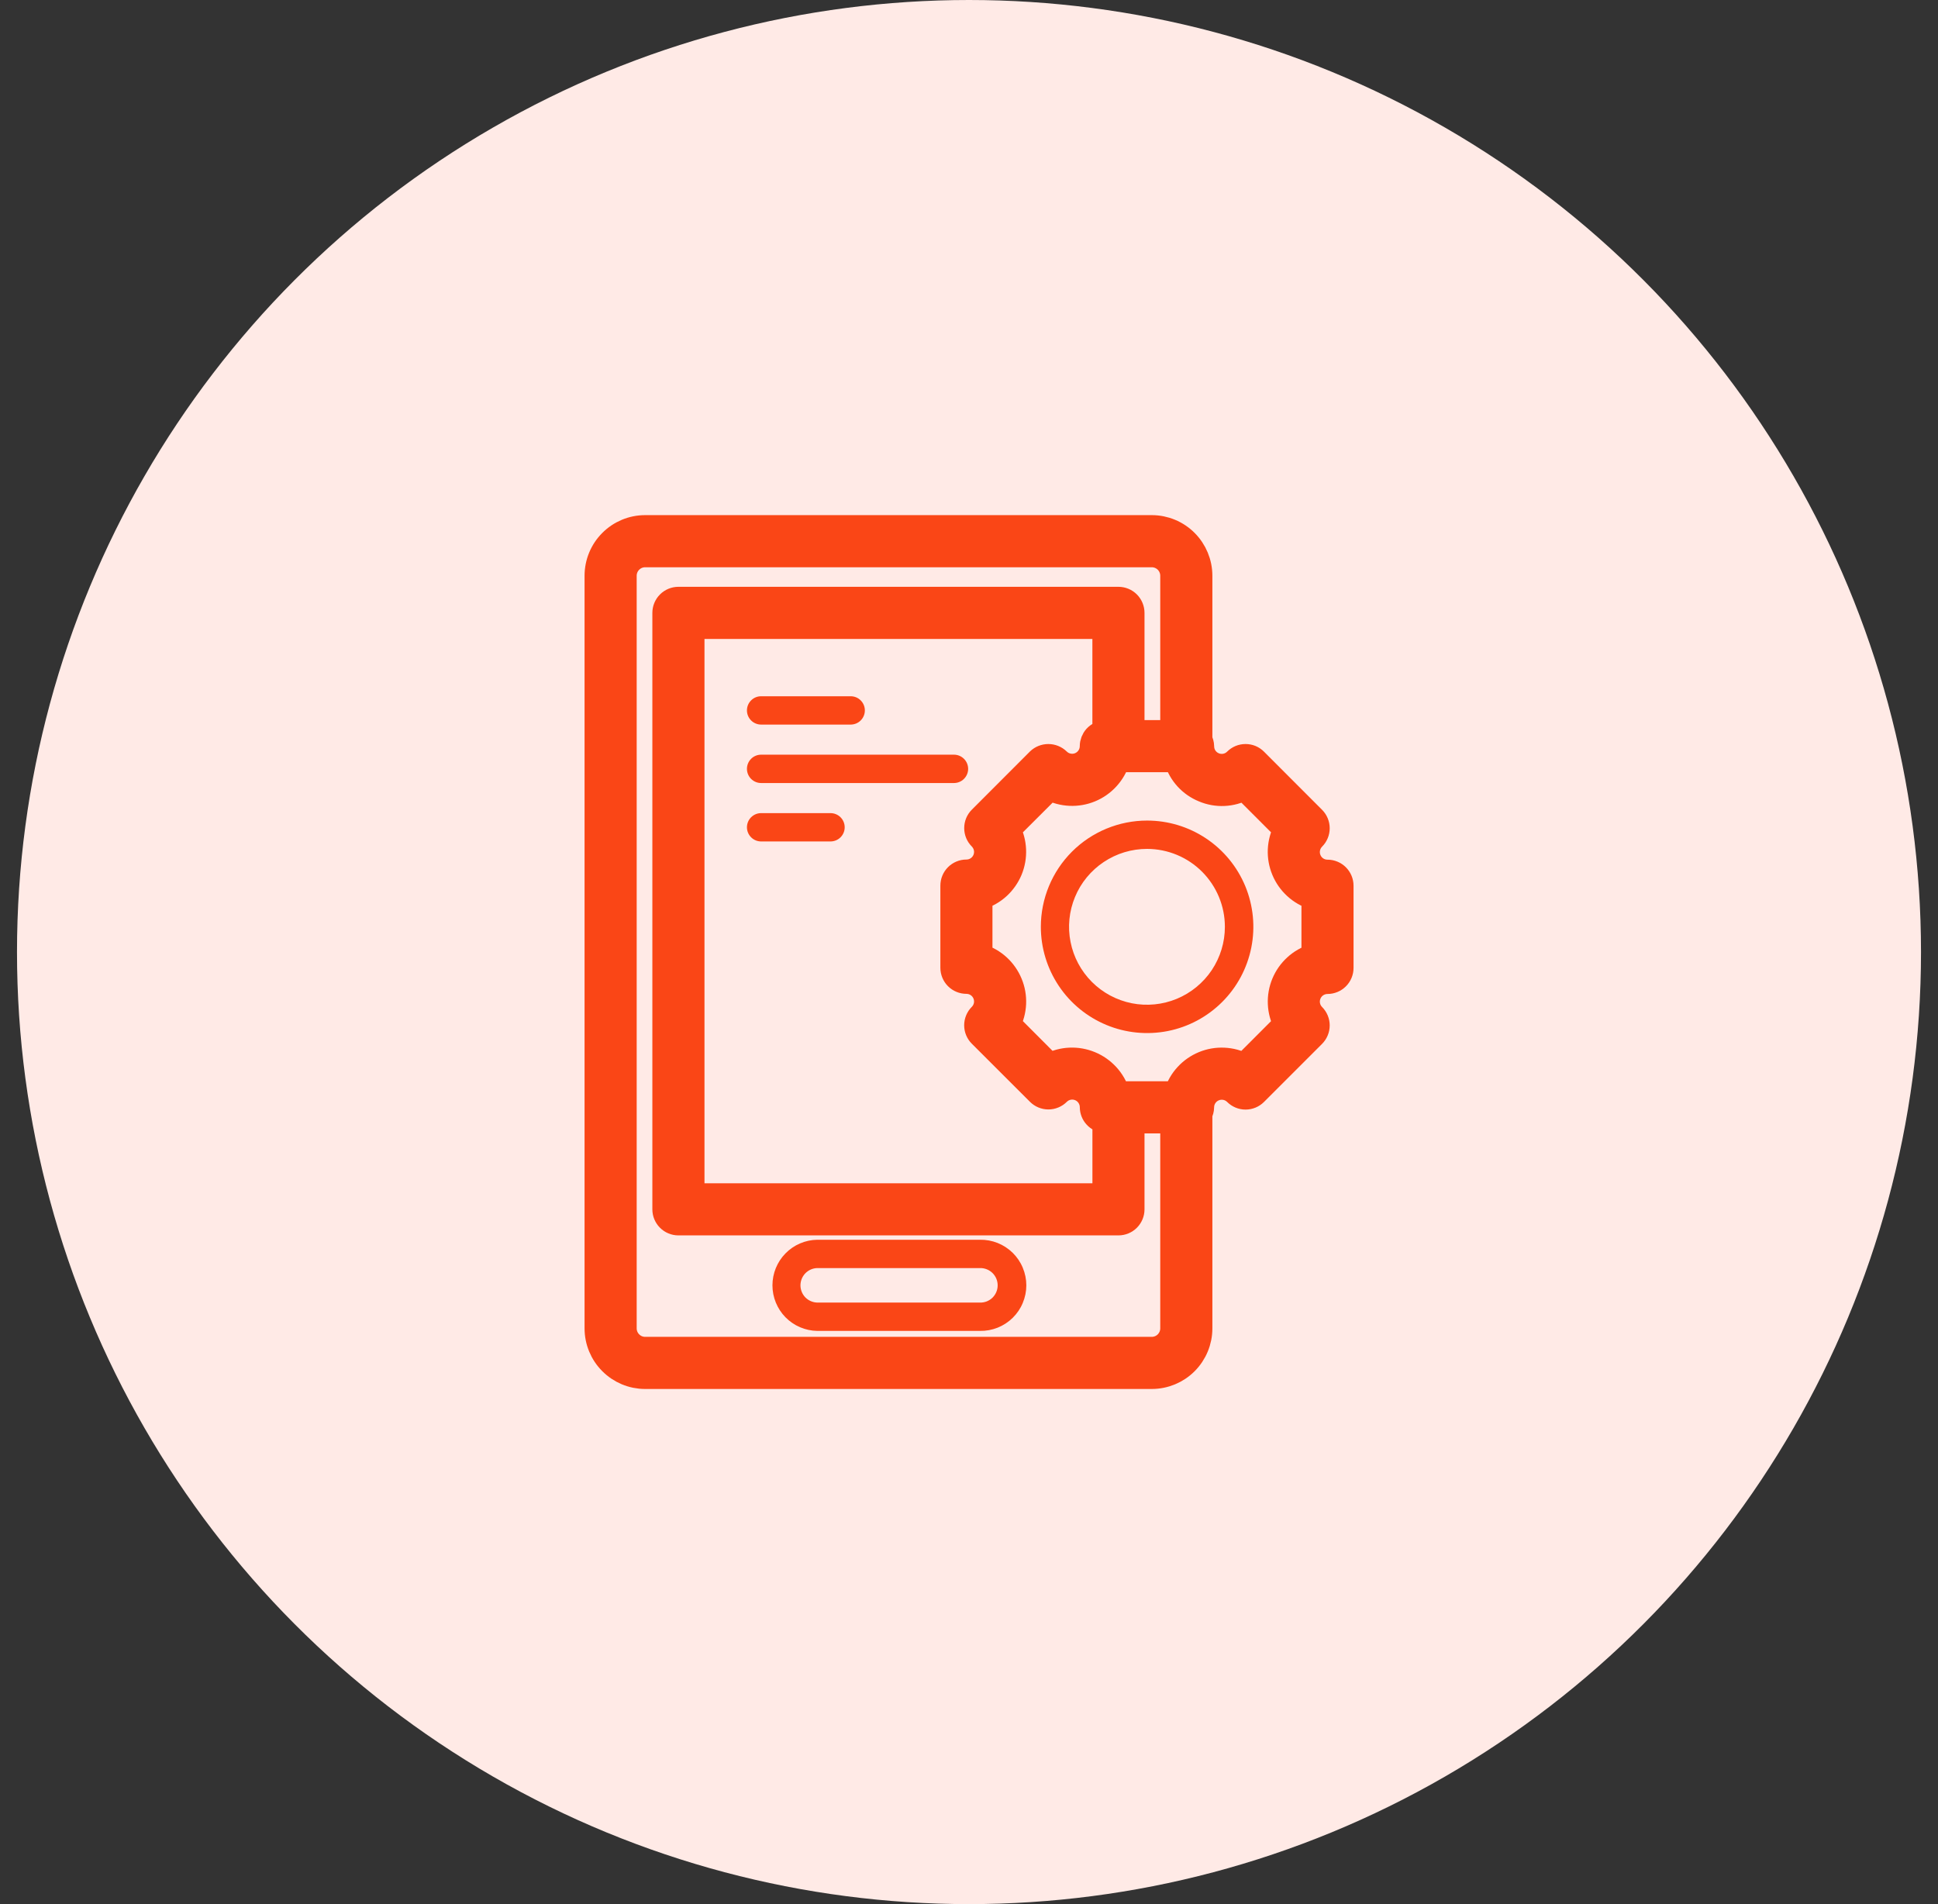 <svg width="57" height="56" viewBox="0 0 57 56" fill="none" xmlns="http://www.w3.org/2000/svg">
<rect x="0" y="0" width="57" height="56" fill="#333333" stroke="none"/>
<circle cx="28.5" cy="28" r="28" fill="#FFEAE6"/>
<mask id="path-2-outside-1_882_966" maskUnits="userSpaceOnUse" x="16.543" y="14.5" width="24" height="27" fill="black">
<rect fill="white" x="16.543" y="14.5" width="24" height="27"/>
<path d="M17.543 16.933V39.067C17.543 39.446 17.693 39.81 17.961 40.078C18.228 40.347 18.591 40.499 18.971 40.5H33.878C34.258 40.499 34.622 40.348 34.89 40.079C35.158 39.81 35.308 39.446 35.308 39.067V32.756C35.34 32.698 35.358 32.633 35.359 32.567C35.359 32.453 35.393 32.342 35.456 32.248C35.52 32.154 35.609 32.08 35.714 32.037C35.819 31.993 35.934 31.982 36.046 32.004C36.157 32.026 36.259 32.081 36.34 32.161C36.418 32.239 36.524 32.283 36.634 32.283C36.745 32.283 36.851 32.239 36.929 32.161L38.637 30.453C38.715 30.374 38.759 30.268 38.759 30.158C38.759 30.047 38.715 29.942 38.637 29.863C38.557 29.783 38.502 29.681 38.48 29.569C38.458 29.458 38.469 29.343 38.513 29.238C38.556 29.133 38.63 29.043 38.724 28.98C38.819 28.917 38.93 28.883 39.043 28.883C39.154 28.883 39.26 28.839 39.338 28.761C39.416 28.683 39.46 28.577 39.46 28.467V26.05C39.46 25.939 39.416 25.834 39.338 25.755C39.26 25.677 39.154 25.633 39.043 25.633C38.93 25.633 38.819 25.6 38.724 25.537C38.63 25.474 38.556 25.384 38.513 25.279C38.469 25.174 38.458 25.059 38.48 24.947C38.502 24.836 38.557 24.734 38.637 24.653C38.715 24.575 38.759 24.469 38.759 24.359C38.759 24.248 38.715 24.142 38.637 24.064L36.929 22.354C36.89 22.315 36.844 22.284 36.794 22.263C36.743 22.242 36.689 22.232 36.634 22.232C36.579 22.232 36.525 22.242 36.474 22.263C36.424 22.284 36.378 22.315 36.339 22.354C36.259 22.434 36.157 22.489 36.045 22.511C35.934 22.533 35.819 22.522 35.714 22.478C35.609 22.435 35.519 22.361 35.456 22.267C35.393 22.172 35.36 22.061 35.36 21.948C35.358 21.881 35.34 21.815 35.308 21.757V16.933C35.308 16.554 35.157 16.19 34.889 15.921C34.621 15.652 34.258 15.501 33.878 15.5H18.971C18.591 15.501 18.228 15.653 17.961 15.922C17.693 16.19 17.543 16.554 17.543 16.933ZM35.395 23.245C35.586 23.326 35.793 23.364 36 23.354C36.207 23.345 36.409 23.29 36.592 23.192L37.798 24.398C37.702 24.581 37.648 24.784 37.638 24.99C37.629 25.197 37.665 25.403 37.745 25.595C37.824 25.786 37.944 25.957 38.097 26.097C38.249 26.237 38.431 26.341 38.628 26.403V28.109C38.431 28.171 38.249 28.275 38.097 28.415C37.944 28.555 37.824 28.726 37.745 28.917C37.666 29.108 37.63 29.314 37.639 29.521C37.648 29.728 37.703 29.93 37.798 30.113L36.59 31.322C36.407 31.226 36.205 31.171 35.998 31.162C35.791 31.152 35.585 31.188 35.394 31.267C35.203 31.346 35.031 31.466 34.891 31.619C34.751 31.771 34.647 31.953 34.585 32.15H32.881C32.819 31.953 32.714 31.772 32.574 31.619C32.434 31.467 32.263 31.347 32.072 31.268C31.881 31.189 31.675 31.152 31.468 31.161C31.262 31.17 31.06 31.224 30.876 31.32L29.67 30.111C29.766 29.928 29.82 29.726 29.83 29.519C29.839 29.312 29.803 29.106 29.723 28.915C29.644 28.724 29.524 28.552 29.372 28.413C29.219 28.273 29.038 28.169 28.84 28.107V26.402C29.037 26.34 29.218 26.236 29.371 26.096C29.523 25.956 29.643 25.785 29.723 25.594C29.802 25.402 29.838 25.196 29.829 24.99C29.82 24.783 29.766 24.581 29.671 24.398L30.879 23.192C31.062 23.287 31.264 23.341 31.471 23.35C31.678 23.359 31.884 23.323 32.075 23.244C32.266 23.165 32.437 23.045 32.577 22.892C32.717 22.74 32.822 22.558 32.884 22.361H32.892H32.898H32.904H34.589C34.649 22.559 34.752 22.742 34.892 22.895C35.032 23.048 35.204 23.167 35.395 23.245ZM32.479 21.537C32.378 21.547 32.284 21.594 32.215 21.669C32.147 21.745 32.109 21.843 32.108 21.944C32.108 22.058 32.074 22.169 32.011 22.263C31.948 22.358 31.858 22.431 31.753 22.475C31.649 22.518 31.533 22.529 31.422 22.507C31.31 22.485 31.208 22.43 31.128 22.35C31.048 22.274 30.943 22.232 30.833 22.232C30.724 22.232 30.618 22.274 30.539 22.35L28.831 24.06C28.752 24.138 28.709 24.244 28.709 24.355C28.709 24.465 28.752 24.571 28.831 24.649C28.911 24.73 28.965 24.832 28.988 24.943C29.01 25.054 28.998 25.17 28.955 25.275C28.911 25.38 28.838 25.469 28.744 25.532C28.649 25.595 28.538 25.629 28.425 25.629C28.314 25.629 28.208 25.673 28.13 25.751C28.052 25.829 28.008 25.935 28.008 26.046V28.462C28.008 28.573 28.052 28.679 28.13 28.757C28.208 28.835 28.314 28.879 28.425 28.879C28.538 28.879 28.649 28.913 28.744 28.976C28.838 29.039 28.912 29.129 28.955 29.234C28.998 29.338 29.01 29.454 28.988 29.565C28.965 29.677 28.91 29.779 28.83 29.859C28.752 29.937 28.708 30.043 28.708 30.154C28.708 30.264 28.752 30.37 28.83 30.448L30.541 32.157C30.619 32.235 30.725 32.279 30.835 32.279C30.945 32.279 31.052 32.235 31.13 32.157C31.21 32.077 31.312 32.022 31.424 32C31.535 31.978 31.65 31.989 31.755 32.033C31.86 32.076 31.949 32.15 32.012 32.244C32.075 32.339 32.109 32.45 32.109 32.563C32.11 32.665 32.148 32.763 32.217 32.838C32.285 32.913 32.379 32.96 32.48 32.97V35.15H20.37V18.442H32.479V21.537ZM18.376 16.933C18.376 16.775 18.438 16.623 18.55 16.511C18.661 16.398 18.812 16.334 18.971 16.333H33.878C34.037 16.334 34.189 16.398 34.301 16.51C34.412 16.622 34.475 16.775 34.475 16.933V21.528H33.312V18.025C33.312 17.915 33.268 17.808 33.19 17.73C33.112 17.652 33.006 17.608 32.895 17.608H19.953C19.843 17.608 19.737 17.652 19.659 17.73C19.581 17.808 19.537 17.915 19.537 18.025V35.567C19.537 35.677 19.581 35.783 19.659 35.861C19.737 35.939 19.843 35.983 19.953 35.983H32.895C33.006 35.983 33.112 35.939 33.19 35.861C33.268 35.783 33.312 35.677 33.312 35.567V32.983H34.475V39.067C34.475 39.225 34.412 39.377 34.301 39.49C34.189 39.602 34.037 39.666 33.878 39.667H18.971C18.812 39.666 18.661 39.602 18.55 39.489C18.438 39.377 18.376 39.225 18.376 39.067V16.933Z"/>
</mask>
<path d="M17.543 16.933V39.067C17.543 39.446 17.693 39.81 17.961 40.078C18.228 40.347 18.591 40.499 18.971 40.5H33.878C34.258 40.499 34.622 40.348 34.89 40.079C35.158 39.81 35.308 39.446 35.308 39.067V32.756C35.34 32.698 35.358 32.633 35.359 32.567C35.359 32.453 35.393 32.342 35.456 32.248C35.52 32.154 35.609 32.08 35.714 32.037C35.819 31.993 35.934 31.982 36.046 32.004C36.157 32.026 36.259 32.081 36.34 32.161C36.418 32.239 36.524 32.283 36.634 32.283C36.745 32.283 36.851 32.239 36.929 32.161L38.637 30.453C38.715 30.374 38.759 30.268 38.759 30.158C38.759 30.047 38.715 29.942 38.637 29.863C38.557 29.783 38.502 29.681 38.48 29.569C38.458 29.458 38.469 29.343 38.513 29.238C38.556 29.133 38.63 29.043 38.724 28.98C38.819 28.917 38.93 28.883 39.043 28.883C39.154 28.883 39.26 28.839 39.338 28.761C39.416 28.683 39.46 28.577 39.46 28.467V26.05C39.46 25.939 39.416 25.834 39.338 25.755C39.26 25.677 39.154 25.633 39.043 25.633C38.93 25.633 38.819 25.6 38.724 25.537C38.63 25.474 38.556 25.384 38.513 25.279C38.469 25.174 38.458 25.059 38.48 24.947C38.502 24.836 38.557 24.734 38.637 24.653C38.715 24.575 38.759 24.469 38.759 24.359C38.759 24.248 38.715 24.142 38.637 24.064L36.929 22.354C36.89 22.315 36.844 22.284 36.794 22.263C36.743 22.242 36.689 22.232 36.634 22.232C36.579 22.232 36.525 22.242 36.474 22.263C36.424 22.284 36.378 22.315 36.339 22.354C36.259 22.434 36.157 22.489 36.045 22.511C35.934 22.533 35.819 22.522 35.714 22.478C35.609 22.435 35.519 22.361 35.456 22.267C35.393 22.172 35.36 22.061 35.36 21.948C35.358 21.881 35.34 21.815 35.308 21.757V16.933C35.308 16.554 35.157 16.19 34.889 15.921C34.621 15.652 34.258 15.501 33.878 15.5H18.971C18.591 15.501 18.228 15.653 17.961 15.922C17.693 16.19 17.543 16.554 17.543 16.933ZM35.395 23.245C35.586 23.326 35.793 23.364 36 23.354C36.207 23.345 36.409 23.29 36.592 23.192L37.798 24.398C37.702 24.581 37.648 24.784 37.638 24.99C37.629 25.197 37.665 25.403 37.745 25.595C37.824 25.786 37.944 25.957 38.097 26.097C38.249 26.237 38.431 26.341 38.628 26.403V28.109C38.431 28.171 38.249 28.275 38.097 28.415C37.944 28.555 37.824 28.726 37.745 28.917C37.666 29.108 37.63 29.314 37.639 29.521C37.648 29.728 37.703 29.93 37.798 30.113L36.59 31.322C36.407 31.226 36.205 31.171 35.998 31.162C35.791 31.152 35.585 31.188 35.394 31.267C35.203 31.346 35.031 31.466 34.891 31.619C34.751 31.771 34.647 31.953 34.585 32.15H32.881C32.819 31.953 32.714 31.772 32.574 31.619C32.434 31.467 32.263 31.347 32.072 31.268C31.881 31.189 31.675 31.152 31.468 31.161C31.262 31.17 31.06 31.224 30.876 31.32L29.67 30.111C29.766 29.928 29.82 29.726 29.83 29.519C29.839 29.312 29.803 29.106 29.723 28.915C29.644 28.724 29.524 28.552 29.372 28.413C29.219 28.273 29.038 28.169 28.84 28.107V26.402C29.037 26.34 29.218 26.236 29.371 26.096C29.523 25.956 29.643 25.785 29.723 25.594C29.802 25.402 29.838 25.196 29.829 24.99C29.82 24.783 29.766 24.581 29.671 24.398L30.879 23.192C31.062 23.287 31.264 23.341 31.471 23.35C31.678 23.359 31.884 23.323 32.075 23.244C32.266 23.165 32.437 23.045 32.577 22.892C32.717 22.74 32.822 22.558 32.884 22.361H32.892H32.898H32.904H34.589C34.649 22.559 34.752 22.742 34.892 22.895C35.032 23.048 35.204 23.167 35.395 23.245ZM32.479 21.537C32.378 21.547 32.284 21.594 32.215 21.669C32.147 21.745 32.109 21.843 32.108 21.944C32.108 22.058 32.074 22.169 32.011 22.263C31.948 22.358 31.858 22.431 31.753 22.475C31.649 22.518 31.533 22.529 31.422 22.507C31.31 22.485 31.208 22.43 31.128 22.35C31.048 22.274 30.943 22.232 30.833 22.232C30.724 22.232 30.618 22.274 30.539 22.35L28.831 24.06C28.752 24.138 28.709 24.244 28.709 24.355C28.709 24.465 28.752 24.571 28.831 24.649C28.911 24.73 28.965 24.832 28.988 24.943C29.01 25.054 28.998 25.17 28.955 25.275C28.911 25.38 28.838 25.469 28.744 25.532C28.649 25.595 28.538 25.629 28.425 25.629C28.314 25.629 28.208 25.673 28.13 25.751C28.052 25.829 28.008 25.935 28.008 26.046V28.462C28.008 28.573 28.052 28.679 28.13 28.757C28.208 28.835 28.314 28.879 28.425 28.879C28.538 28.879 28.649 28.913 28.744 28.976C28.838 29.039 28.912 29.129 28.955 29.234C28.998 29.338 29.01 29.454 28.988 29.565C28.965 29.677 28.91 29.779 28.83 29.859C28.752 29.937 28.708 30.043 28.708 30.154C28.708 30.264 28.752 30.37 28.83 30.448L30.541 32.157C30.619 32.235 30.725 32.279 30.835 32.279C30.945 32.279 31.052 32.235 31.13 32.157C31.21 32.077 31.312 32.022 31.424 32C31.535 31.978 31.65 31.989 31.755 32.033C31.86 32.076 31.949 32.15 32.012 32.244C32.075 32.339 32.109 32.45 32.109 32.563C32.11 32.665 32.148 32.763 32.217 32.838C32.285 32.913 32.379 32.96 32.48 32.97V35.15H20.37V18.442H32.479V21.537ZM18.376 16.933C18.376 16.775 18.438 16.623 18.55 16.511C18.661 16.398 18.812 16.334 18.971 16.333H33.878C34.037 16.334 34.189 16.398 34.301 16.51C34.412 16.622 34.475 16.775 34.475 16.933V21.528H33.312V18.025C33.312 17.915 33.268 17.808 33.19 17.73C33.112 17.652 33.006 17.608 32.895 17.608H19.953C19.843 17.608 19.737 17.652 19.659 17.73C19.581 17.808 19.537 17.915 19.537 18.025V35.567C19.537 35.677 19.581 35.783 19.659 35.861C19.737 35.939 19.843 35.983 19.953 35.983H32.895C33.006 35.983 33.112 35.939 33.19 35.861C33.268 35.783 33.312 35.677 33.312 35.567V32.983H34.475V39.067C34.475 39.225 34.412 39.377 34.301 39.49C34.189 39.602 34.037 39.666 33.878 39.667H18.971C18.812 39.666 18.661 39.602 18.55 39.489C18.438 39.377 18.376 39.225 18.376 39.067V16.933Z" fill="#FA4616"/>
<path d="M17.543 16.933V39.067C17.543 39.446 17.693 39.81 17.961 40.078C18.228 40.347 18.591 40.499 18.971 40.5H33.878C34.258 40.499 34.622 40.348 34.89 40.079C35.158 39.81 35.308 39.446 35.308 39.067V32.756C35.34 32.698 35.358 32.633 35.359 32.567C35.359 32.453 35.393 32.342 35.456 32.248C35.52 32.154 35.609 32.08 35.714 32.037C35.819 31.993 35.934 31.982 36.046 32.004C36.157 32.026 36.259 32.081 36.34 32.161C36.418 32.239 36.524 32.283 36.634 32.283C36.745 32.283 36.851 32.239 36.929 32.161L38.637 30.453C38.715 30.374 38.759 30.268 38.759 30.158C38.759 30.047 38.715 29.942 38.637 29.863C38.557 29.783 38.502 29.681 38.48 29.569C38.458 29.458 38.469 29.343 38.513 29.238C38.556 29.133 38.63 29.043 38.724 28.98C38.819 28.917 38.93 28.883 39.043 28.883C39.154 28.883 39.26 28.839 39.338 28.761C39.416 28.683 39.46 28.577 39.46 28.467V26.05C39.46 25.939 39.416 25.834 39.338 25.755C39.26 25.677 39.154 25.633 39.043 25.633C38.93 25.633 38.819 25.6 38.724 25.537C38.63 25.474 38.556 25.384 38.513 25.279C38.469 25.174 38.458 25.059 38.48 24.947C38.502 24.836 38.557 24.734 38.637 24.653C38.715 24.575 38.759 24.469 38.759 24.359C38.759 24.248 38.715 24.142 38.637 24.064L36.929 22.354C36.89 22.315 36.844 22.284 36.794 22.263C36.743 22.242 36.689 22.232 36.634 22.232C36.579 22.232 36.525 22.242 36.474 22.263C36.424 22.284 36.378 22.315 36.339 22.354C36.259 22.434 36.157 22.489 36.045 22.511C35.934 22.533 35.819 22.522 35.714 22.478C35.609 22.435 35.519 22.361 35.456 22.267C35.393 22.172 35.36 22.061 35.36 21.948C35.358 21.881 35.34 21.815 35.308 21.757V16.933C35.308 16.554 35.157 16.19 34.889 15.921C34.621 15.652 34.258 15.501 33.878 15.5H18.971C18.591 15.501 18.228 15.653 17.961 15.922C17.693 16.19 17.543 16.554 17.543 16.933ZM35.395 23.245C35.586 23.326 35.793 23.364 36 23.354C36.207 23.345 36.409 23.29 36.592 23.192L37.798 24.398C37.702 24.581 37.648 24.784 37.638 24.99C37.629 25.197 37.665 25.403 37.745 25.595C37.824 25.786 37.944 25.957 38.097 26.097C38.249 26.237 38.431 26.341 38.628 26.403V28.109C38.431 28.171 38.249 28.275 38.097 28.415C37.944 28.555 37.824 28.726 37.745 28.917C37.666 29.108 37.63 29.314 37.639 29.521C37.648 29.728 37.703 29.93 37.798 30.113L36.59 31.322C36.407 31.226 36.205 31.171 35.998 31.162C35.791 31.152 35.585 31.188 35.394 31.267C35.203 31.346 35.031 31.466 34.891 31.619C34.751 31.771 34.647 31.953 34.585 32.15H32.881C32.819 31.953 32.714 31.772 32.574 31.619C32.434 31.467 32.263 31.347 32.072 31.268C31.881 31.189 31.675 31.152 31.468 31.161C31.262 31.17 31.06 31.224 30.876 31.32L29.67 30.111C29.766 29.928 29.82 29.726 29.83 29.519C29.839 29.312 29.803 29.106 29.723 28.915C29.644 28.724 29.524 28.552 29.372 28.413C29.219 28.273 29.038 28.169 28.84 28.107V26.402C29.037 26.34 29.218 26.236 29.371 26.096C29.523 25.956 29.643 25.785 29.723 25.594C29.802 25.402 29.838 25.196 29.829 24.99C29.82 24.783 29.766 24.581 29.671 24.398L30.879 23.192C31.062 23.287 31.264 23.341 31.471 23.35C31.678 23.359 31.884 23.323 32.075 23.244C32.266 23.165 32.437 23.045 32.577 22.892C32.717 22.74 32.822 22.558 32.884 22.361H32.892H32.898H32.904H34.589C34.649 22.559 34.752 22.742 34.892 22.895C35.032 23.048 35.204 23.167 35.395 23.245ZM32.479 21.537C32.378 21.547 32.284 21.594 32.215 21.669C32.147 21.745 32.109 21.843 32.108 21.944C32.108 22.058 32.074 22.169 32.011 22.263C31.948 22.358 31.858 22.431 31.753 22.475C31.649 22.518 31.533 22.529 31.422 22.507C31.31 22.485 31.208 22.43 31.128 22.35C31.048 22.274 30.943 22.232 30.833 22.232C30.724 22.232 30.618 22.274 30.539 22.35L28.831 24.06C28.752 24.138 28.709 24.244 28.709 24.355C28.709 24.465 28.752 24.571 28.831 24.649C28.911 24.73 28.965 24.832 28.988 24.943C29.01 25.054 28.998 25.17 28.955 25.275C28.911 25.38 28.838 25.469 28.744 25.532C28.649 25.595 28.538 25.629 28.425 25.629C28.314 25.629 28.208 25.673 28.13 25.751C28.052 25.829 28.008 25.935 28.008 26.046V28.462C28.008 28.573 28.052 28.679 28.13 28.757C28.208 28.835 28.314 28.879 28.425 28.879C28.538 28.879 28.649 28.913 28.744 28.976C28.838 29.039 28.912 29.129 28.955 29.234C28.998 29.338 29.01 29.454 28.988 29.565C28.965 29.677 28.91 29.779 28.83 29.859C28.752 29.937 28.708 30.043 28.708 30.154C28.708 30.264 28.752 30.37 28.83 30.448L30.541 32.157C30.619 32.235 30.725 32.279 30.835 32.279C30.945 32.279 31.052 32.235 31.13 32.157C31.21 32.077 31.312 32.022 31.424 32C31.535 31.978 31.65 31.989 31.755 32.033C31.86 32.076 31.949 32.15 32.012 32.244C32.075 32.339 32.109 32.45 32.109 32.563C32.11 32.665 32.148 32.763 32.217 32.838C32.285 32.913 32.379 32.96 32.48 32.97V35.15H20.37V18.442H32.479V21.537ZM18.376 16.933C18.376 16.775 18.438 16.623 18.55 16.511C18.661 16.398 18.812 16.334 18.971 16.333H33.878C34.037 16.334 34.189 16.398 34.301 16.51C34.412 16.622 34.475 16.775 34.475 16.933V21.528H33.312V18.025C33.312 17.915 33.268 17.808 33.19 17.73C33.112 17.652 33.006 17.608 32.895 17.608H19.953C19.843 17.608 19.737 17.652 19.659 17.73C19.581 17.808 19.537 17.915 19.537 18.025V35.567C19.537 35.677 19.581 35.783 19.659 35.861C19.737 35.939 19.843 35.983 19.953 35.983H32.895C33.006 35.983 33.112 35.939 33.19 35.861C33.268 35.783 33.312 35.677 33.312 35.567V32.983H34.475V39.067C34.475 39.225 34.412 39.377 34.301 39.49C34.189 39.602 34.037 39.666 33.878 39.667H18.971C18.812 39.666 18.661 39.602 18.55 39.489C18.438 39.377 18.376 39.225 18.376 39.067V16.933Z" stroke="#FA4616" stroke-width="0.7" mask="url(#path-2-outside-1_882_966)"/>
<path d="M24.036 39.142H28.821C28.999 39.145 29.176 39.113 29.342 39.047C29.507 38.981 29.658 38.883 29.785 38.758C29.912 38.633 30.013 38.485 30.081 38.32C30.15 38.156 30.186 37.98 30.186 37.802C30.186 37.624 30.15 37.447 30.081 37.283C30.013 37.119 29.912 36.97 29.785 36.845C29.658 36.721 29.507 36.622 29.342 36.556C29.176 36.49 28.999 36.458 28.821 36.461H24.036C23.684 36.467 23.349 36.611 23.103 36.862C22.857 37.113 22.719 37.45 22.719 37.802C22.719 38.153 22.857 38.491 23.103 38.742C23.349 38.992 23.684 39.136 24.036 39.142ZM24.036 37.294H28.821C28.889 37.292 28.957 37.304 29.02 37.329C29.083 37.353 29.141 37.391 29.19 37.438C29.238 37.485 29.277 37.542 29.303 37.604C29.33 37.667 29.343 37.734 29.343 37.802C29.343 37.87 29.33 37.937 29.303 37.999C29.277 38.062 29.238 38.118 29.19 38.166C29.141 38.213 29.083 38.25 29.02 38.275C28.957 38.299 28.889 38.311 28.821 38.309H24.036C23.904 38.305 23.779 38.25 23.686 38.156C23.595 38.061 23.543 37.934 23.543 37.802C23.543 37.67 23.595 37.543 23.686 37.448C23.779 37.353 23.904 37.298 24.036 37.294Z" fill="#FA4616"/>
<path d="M30.613 27.256C30.613 27.874 30.796 28.478 31.139 28.992C31.482 29.507 31.97 29.907 32.541 30.144C33.112 30.381 33.74 30.443 34.347 30.323C34.953 30.203 35.51 29.905 35.947 29.468C36.385 29.031 36.682 28.474 36.803 27.868C36.924 27.262 36.862 26.634 36.626 26.062C36.389 25.491 35.989 25.003 35.475 24.66C34.961 24.316 34.356 24.133 33.738 24.133C32.91 24.133 32.115 24.462 31.529 25.047C30.943 25.633 30.614 26.427 30.613 27.256ZM36.026 27.256C36.027 27.709 35.892 28.152 35.641 28.53C35.389 28.907 35.031 29.201 34.612 29.375C34.194 29.548 33.733 29.594 33.288 29.506C32.843 29.417 32.435 29.199 32.114 28.878C31.794 28.558 31.575 28.149 31.487 27.704C31.398 27.26 31.444 26.799 31.618 26.38C31.791 25.961 32.086 25.603 32.463 25.352C32.84 25.1 33.283 24.966 33.737 24.966C34.344 24.967 34.926 25.208 35.355 25.637C35.784 26.067 36.026 26.649 36.026 27.256Z" fill="#FA4616"/>
<path d="M22.385 21.31H25.02C25.131 21.31 25.237 21.266 25.315 21.188C25.393 21.11 25.437 21.004 25.437 20.893C25.437 20.783 25.393 20.677 25.315 20.599C25.237 20.52 25.131 20.477 25.02 20.477H22.385C22.275 20.477 22.169 20.52 22.091 20.599C22.013 20.677 21.969 20.783 21.969 20.893C21.969 21.004 22.013 21.11 22.091 21.188C22.169 21.266 22.275 21.31 22.385 21.31Z" fill="#FA4616"/>
<path d="M22.385 23.029H28.058C28.168 23.029 28.274 22.985 28.352 22.907C28.431 22.828 28.475 22.723 28.475 22.612C28.475 22.502 28.431 22.395 28.352 22.317C28.274 22.239 28.168 22.195 28.058 22.195H22.385C22.275 22.195 22.169 22.239 22.091 22.317C22.013 22.395 21.969 22.502 21.969 22.612C21.969 22.723 22.013 22.828 22.091 22.907C22.169 22.985 22.275 23.029 22.385 23.029Z" fill="#FA4616"/>
<path d="M22.385 24.747H24.427C24.538 24.747 24.644 24.703 24.722 24.625C24.8 24.547 24.844 24.441 24.844 24.331C24.844 24.22 24.8 24.114 24.722 24.036C24.644 23.958 24.538 23.914 24.427 23.914H22.385C22.275 23.914 22.169 23.958 22.091 24.036C22.013 24.114 21.969 24.22 21.969 24.331C21.969 24.441 22.013 24.547 22.091 24.625C22.169 24.703 22.275 24.747 22.385 24.747Z" fill="#FA4616"/>
</svg>
